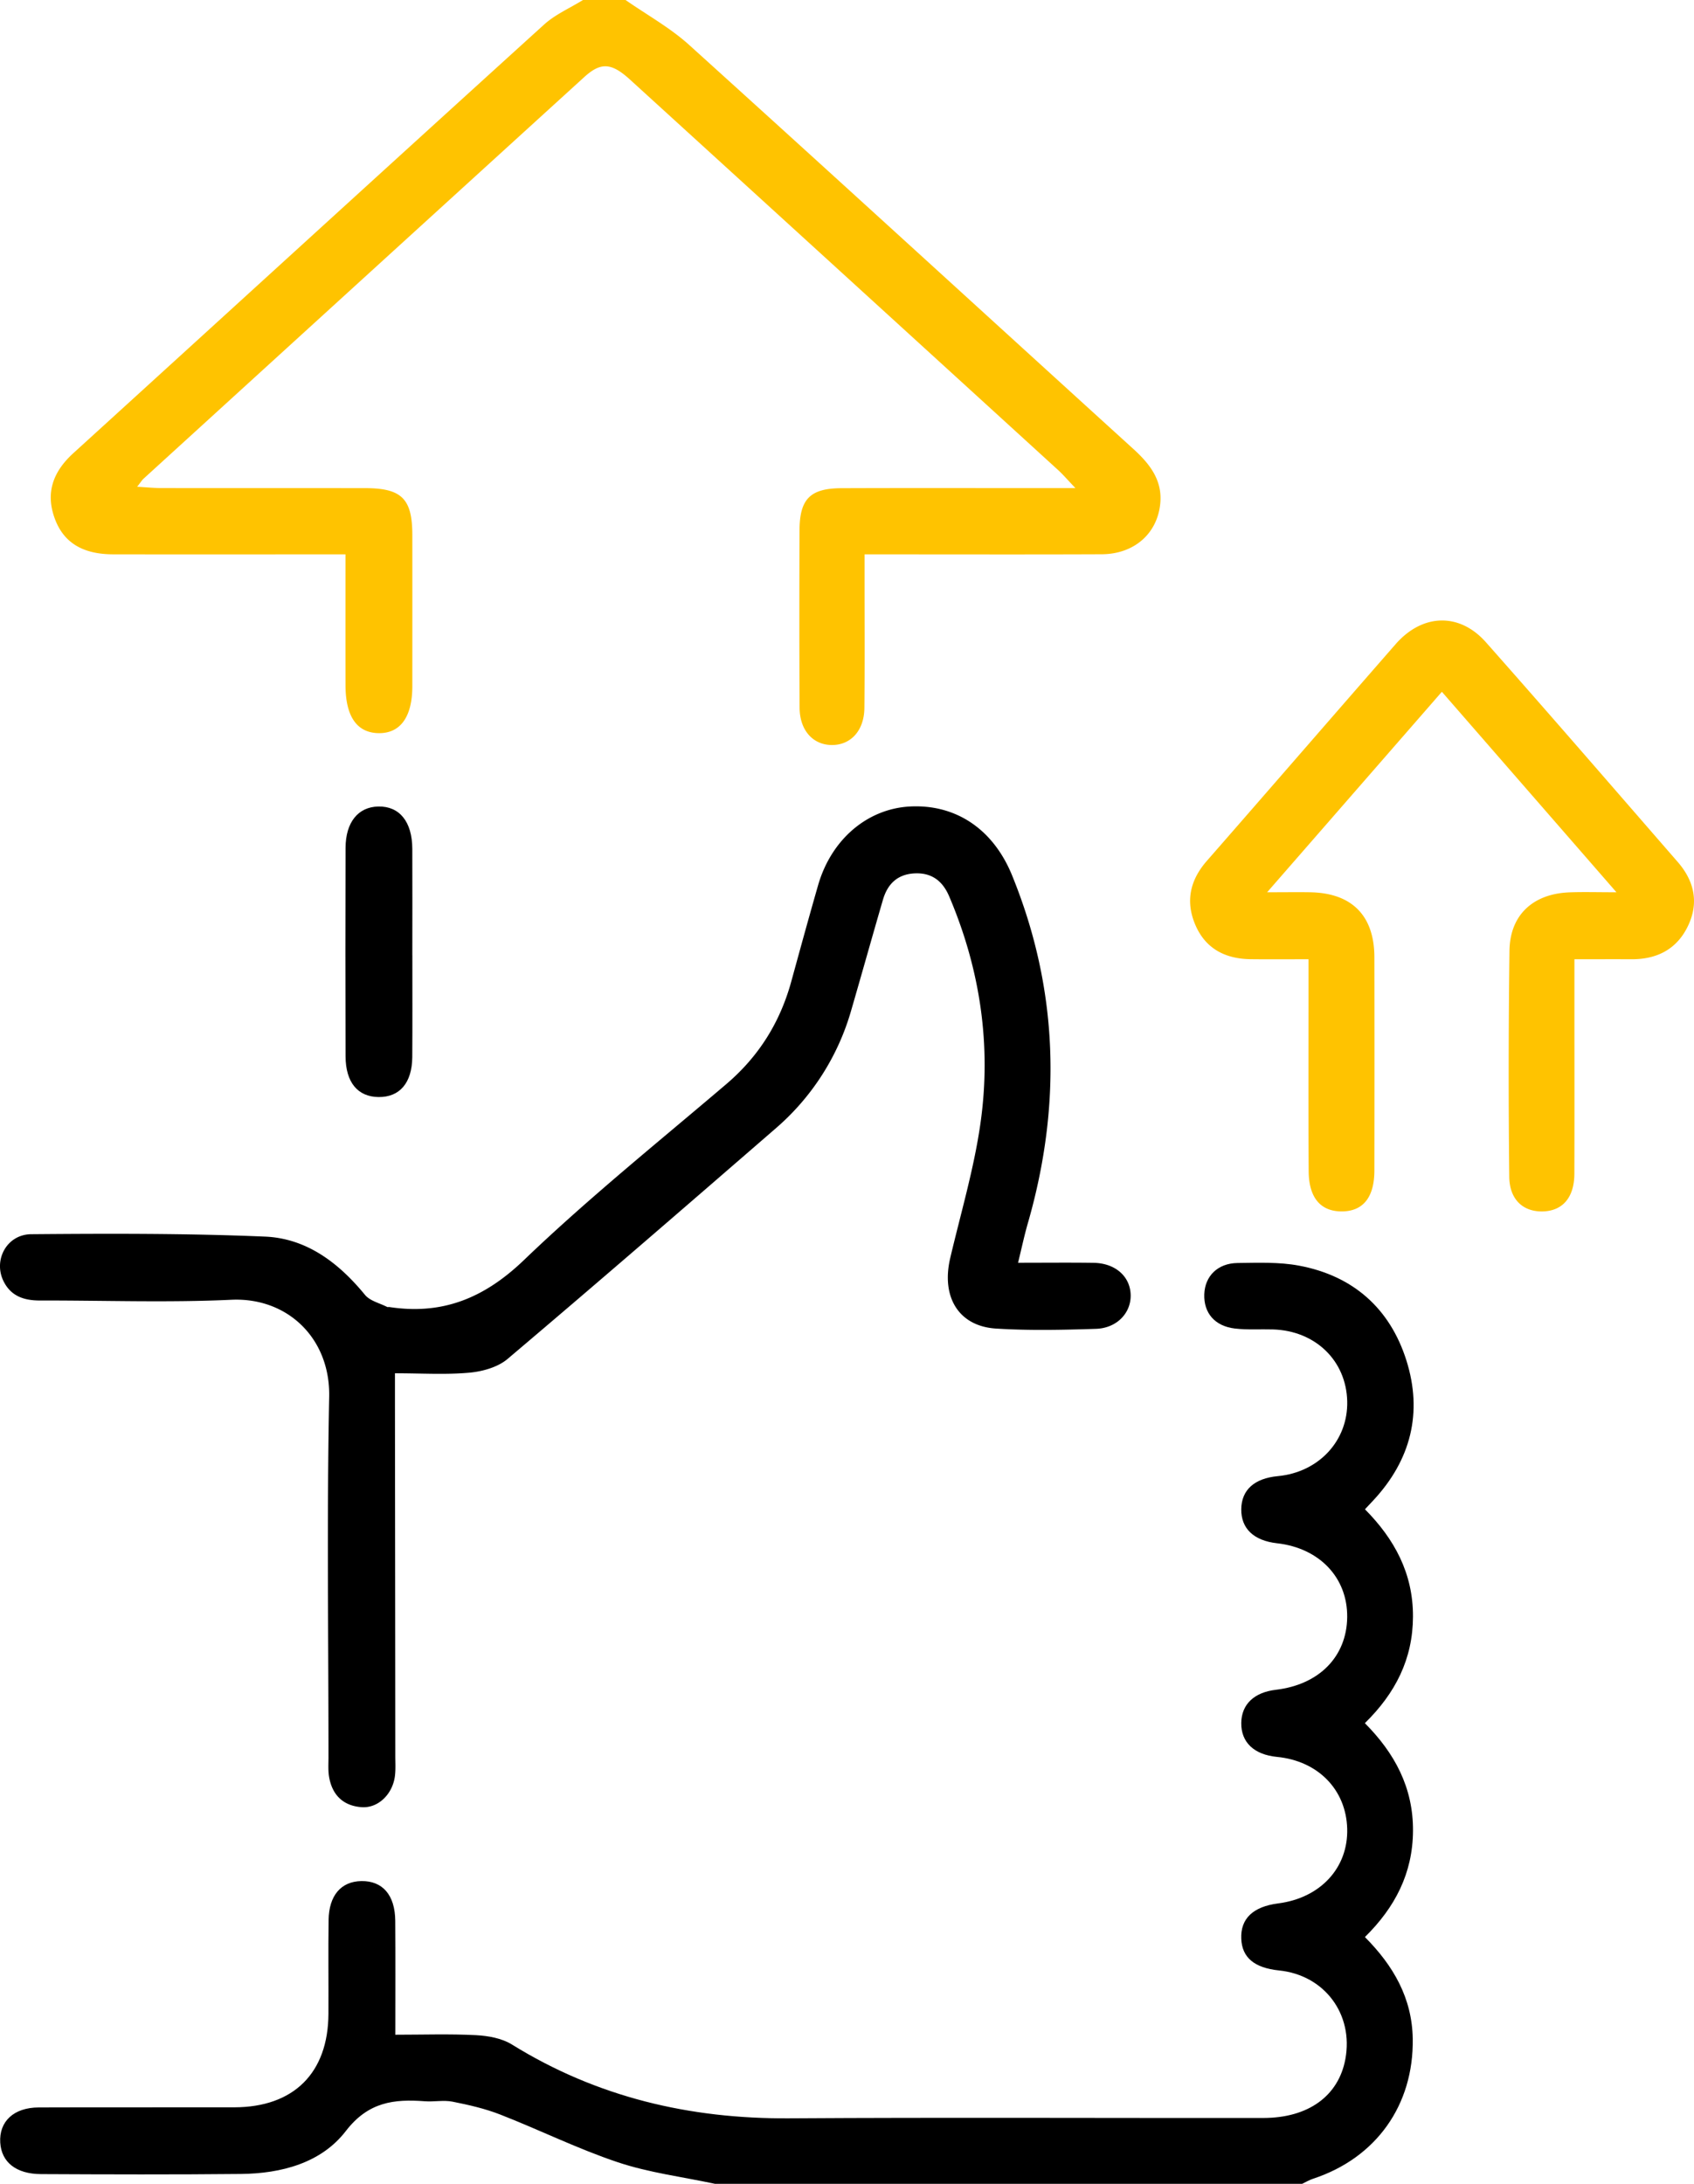 <svg xmlns="http://www.w3.org/2000/svg" width="62.801" height="80.931" viewBox="241.163 141.75 62.801 80.931"><g data-name="CompositeLayer"><path d="M264.354 141.75c.788.55 1.646 1.023 2.354 1.662 5.505 4.975 10.979 9.985 16.47 14.975.614.557 1.088 1.166.998 2.035-.115 1.12-.983 1.863-2.167 1.868-2.603.011-5.206.004-7.809.004h-.986v.875c0 1.607.01 3.214-.006 4.821-.009.838-.506 1.374-1.209 1.37-.7-.006-1.188-.544-1.193-1.385-.012-2.186-.01-4.373-.003-6.56.004-1.172.39-1.568 1.559-1.573 2.55-.01 5.1-.003 7.65-.003h1.02c-.302-.317-.463-.506-.645-.672a31156.67 31156.67 0 0 0-15.866-14.465c-.692-.63-1.083-.656-1.7-.094-5.449 4.959-10.894 9.922-16.339 14.885-.055.05-.095.119-.234.296.35.02.616.048.882.048 2.524.003 5.048 0 7.572.003 1.354.002 1.745.393 1.747 1.731.002 1.87.001 3.74 0 5.611-.001 1.14-.446 1.753-1.257 1.738-.8-.015-1.22-.623-1.22-1.78-.003-1.579-.001-3.157-.001-4.846h-.881c-2.577 0-5.153.003-7.73-.001-1.135-.002-1.848-.435-2.174-1.346-.344-.959-.039-1.734.695-2.402 5.82-5.295 11.628-10.602 17.455-15.887.415-.375.957-.609 1.44-.908h1.578Z" fill="#ffc300" fill-rule="evenodd" data-name="Path 5869"/><path d="M256.45 177.143c-.001 1.26.006 2.522-.003 3.783-.008.956-.467 1.488-1.249 1.48-.772-.008-1.221-.542-1.224-1.51-.009-2.574-.008-5.148 0-7.723.002-.951.467-1.52 1.215-1.534.783-.016 1.254.561 1.259 1.564.006 1.313.001 2.627.001 3.94Z" fill-rule="evenodd" data-name="Path 5872"/><path d="M278.905 188.547c1.017 0 1.91-.01 2.801.003.814.012 1.371.517 1.374 1.214.003.655-.519 1.207-1.288 1.232-1.234.04-2.474.068-3.705-.01-1.382-.087-2.035-1.166-1.698-2.608.39-1.66.881-3.308 1.121-4.99.414-2.895-.008-5.716-1.157-8.416-.24-.565-.639-.883-1.276-.855-.642.029-1.01.392-1.181.977-.397 1.362-.778 2.727-1.174 4.089a9.05 9.05 0 0 1-2.808 4.39c-3.3 2.86-6.6 5.718-9.933 8.538-.362.307-.928.465-1.416.51-.881.08-1.775.022-2.76.022v.984c.005 4.399.01 8.797.013 13.196 0 .237.015.476-.01.71-.071.692-.616 1.235-1.24 1.19-.69-.05-1.099-.461-1.208-1.143-.036-.232-.019-.473-.019-.71 0-4.451-.064-8.904.026-13.353.044-2.166-1.543-3.696-3.632-3.598-2.36.11-4.73.022-7.096.027-.596.001-1.09-.167-1.36-.747-.357-.772.142-1.702 1.042-1.71 2.889-.024 5.781-.033 8.666.089 1.542.065 2.732.971 3.707 2.16.184.224.543.304.823.448.02.01.052-.002.078.002 1.972.301 3.522-.33 4.994-1.742 2.389-2.292 4.98-4.373 7.503-6.522 1.202-1.024 1.99-2.287 2.406-3.801.327-1.19.653-2.38.994-3.566.49-1.702 1.83-2.84 3.417-2.919 1.695-.084 3.076.842 3.774 2.552 1.724 4.23 1.842 8.533.583 12.9-.13.451-.227.913-.361 1.457Z" fill-rule="evenodd" data-name="Path 5870"/><path d="M289.673 177.299c-.79 0-1.469.006-2.147-.002-.95-.012-1.689-.398-2.062-1.303-.355-.859-.175-1.636.438-2.338 2.338-2.673 4.663-5.359 7-8.033.99-1.132 2.362-1.184 3.349-.07 2.39 2.698 4.747 5.425 7.113 8.145.605.696.786 1.493.388 2.344-.409.876-1.147 1.261-2.101 1.257-.678-.003-1.355 0-2.12 0v1.782c0 2.054.005 4.109-.002 6.163-.002.873-.424 1.372-1.15 1.4-.75.027-1.258-.44-1.264-1.293a349.81 349.81 0 0 1 .008-8.374c.021-1.33.885-2.108 2.228-2.157.512-.019 1.025-.003 1.738-.003l-6.472-7.43-6.478 7.43c.646 0 1.12-.008 1.594 0 1.546.026 2.38.864 2.382 2.408.005 2.634.004 5.268 0 7.901 0 .992-.416 1.511-1.196 1.518-.79.008-1.234-.498-1.24-1.489-.015-2.265-.006-4.53-.006-6.795V177.3Z" fill="#ffc300" fill-rule="evenodd" data-name="Path 5871"/><path d="M267.667 222.681c-1.201-.257-2.437-.411-3.595-.797-1.485-.496-2.9-1.198-4.362-1.769-.567-.222-1.172-.359-1.77-.478-.33-.065-.683.01-1.023-.015-1.15-.087-2.1.022-2.934 1.104-.913 1.186-2.393 1.575-3.891 1.59-2.47.025-4.942.017-7.413.005-.924-.005-1.463-.445-1.507-1.167-.048-.783.5-1.3 1.425-1.303 2.418-.009 4.837 0 7.255-.005 2.2-.004 3.476-1.272 3.487-3.462.006-1.159-.01-2.318.006-3.476.012-.914.463-1.433 1.213-1.446.788-.013 1.251.516 1.258 1.474.01 1.367.003 2.735.003 4.22 1.017 0 2.006-.034 2.991.016.452.024.956.114 1.33.346 3.156 1.955 6.591 2.76 10.277 2.736 5.862-.037 11.723-.006 17.585-.013 1.666-.002 2.781-.816 3.036-2.176.312-1.667-.77-3.118-2.456-3.291-.917-.094-1.374-.477-1.402-1.175-.031-.745.435-1.19 1.369-1.31 1.566-.2 2.6-1.32 2.558-2.772-.041-1.445-1.084-2.51-2.601-2.657-.854-.083-1.336-.541-1.326-1.261.01-.687.475-1.132 1.285-1.227 1.604-.189 2.627-1.232 2.642-2.694.015-1.46-1.028-2.558-2.597-2.735-.868-.097-1.338-.545-1.33-1.264.009-.714.484-1.143 1.36-1.225 1.517-.144 2.602-1.316 2.568-2.774-.036-1.505-1.18-2.614-2.75-2.662-.473-.014-.951.022-1.418-.034-.745-.089-1.155-.58-1.131-1.269.023-.672.496-1.15 1.233-1.159.76-.008 1.536-.041 2.275.097 2.002.373 3.374 1.58 3.985 3.513.61 1.932.168 3.688-1.223 5.183l-.313.334c1.092 1.102 1.786 2.375 1.78 3.976-.005 1.573-.65 2.839-1.784 3.95 1.11 1.115 1.794 2.391 1.785 3.991-.01 1.573-.665 2.835-1.783 3.936 1.056 1.061 1.75 2.261 1.773 3.769.039 2.46-1.358 4.42-3.696 5.188-.14.046-.269.125-.403.188h-21.771Z" fill-rule="evenodd" data-name="Path 5868"/></g></svg>